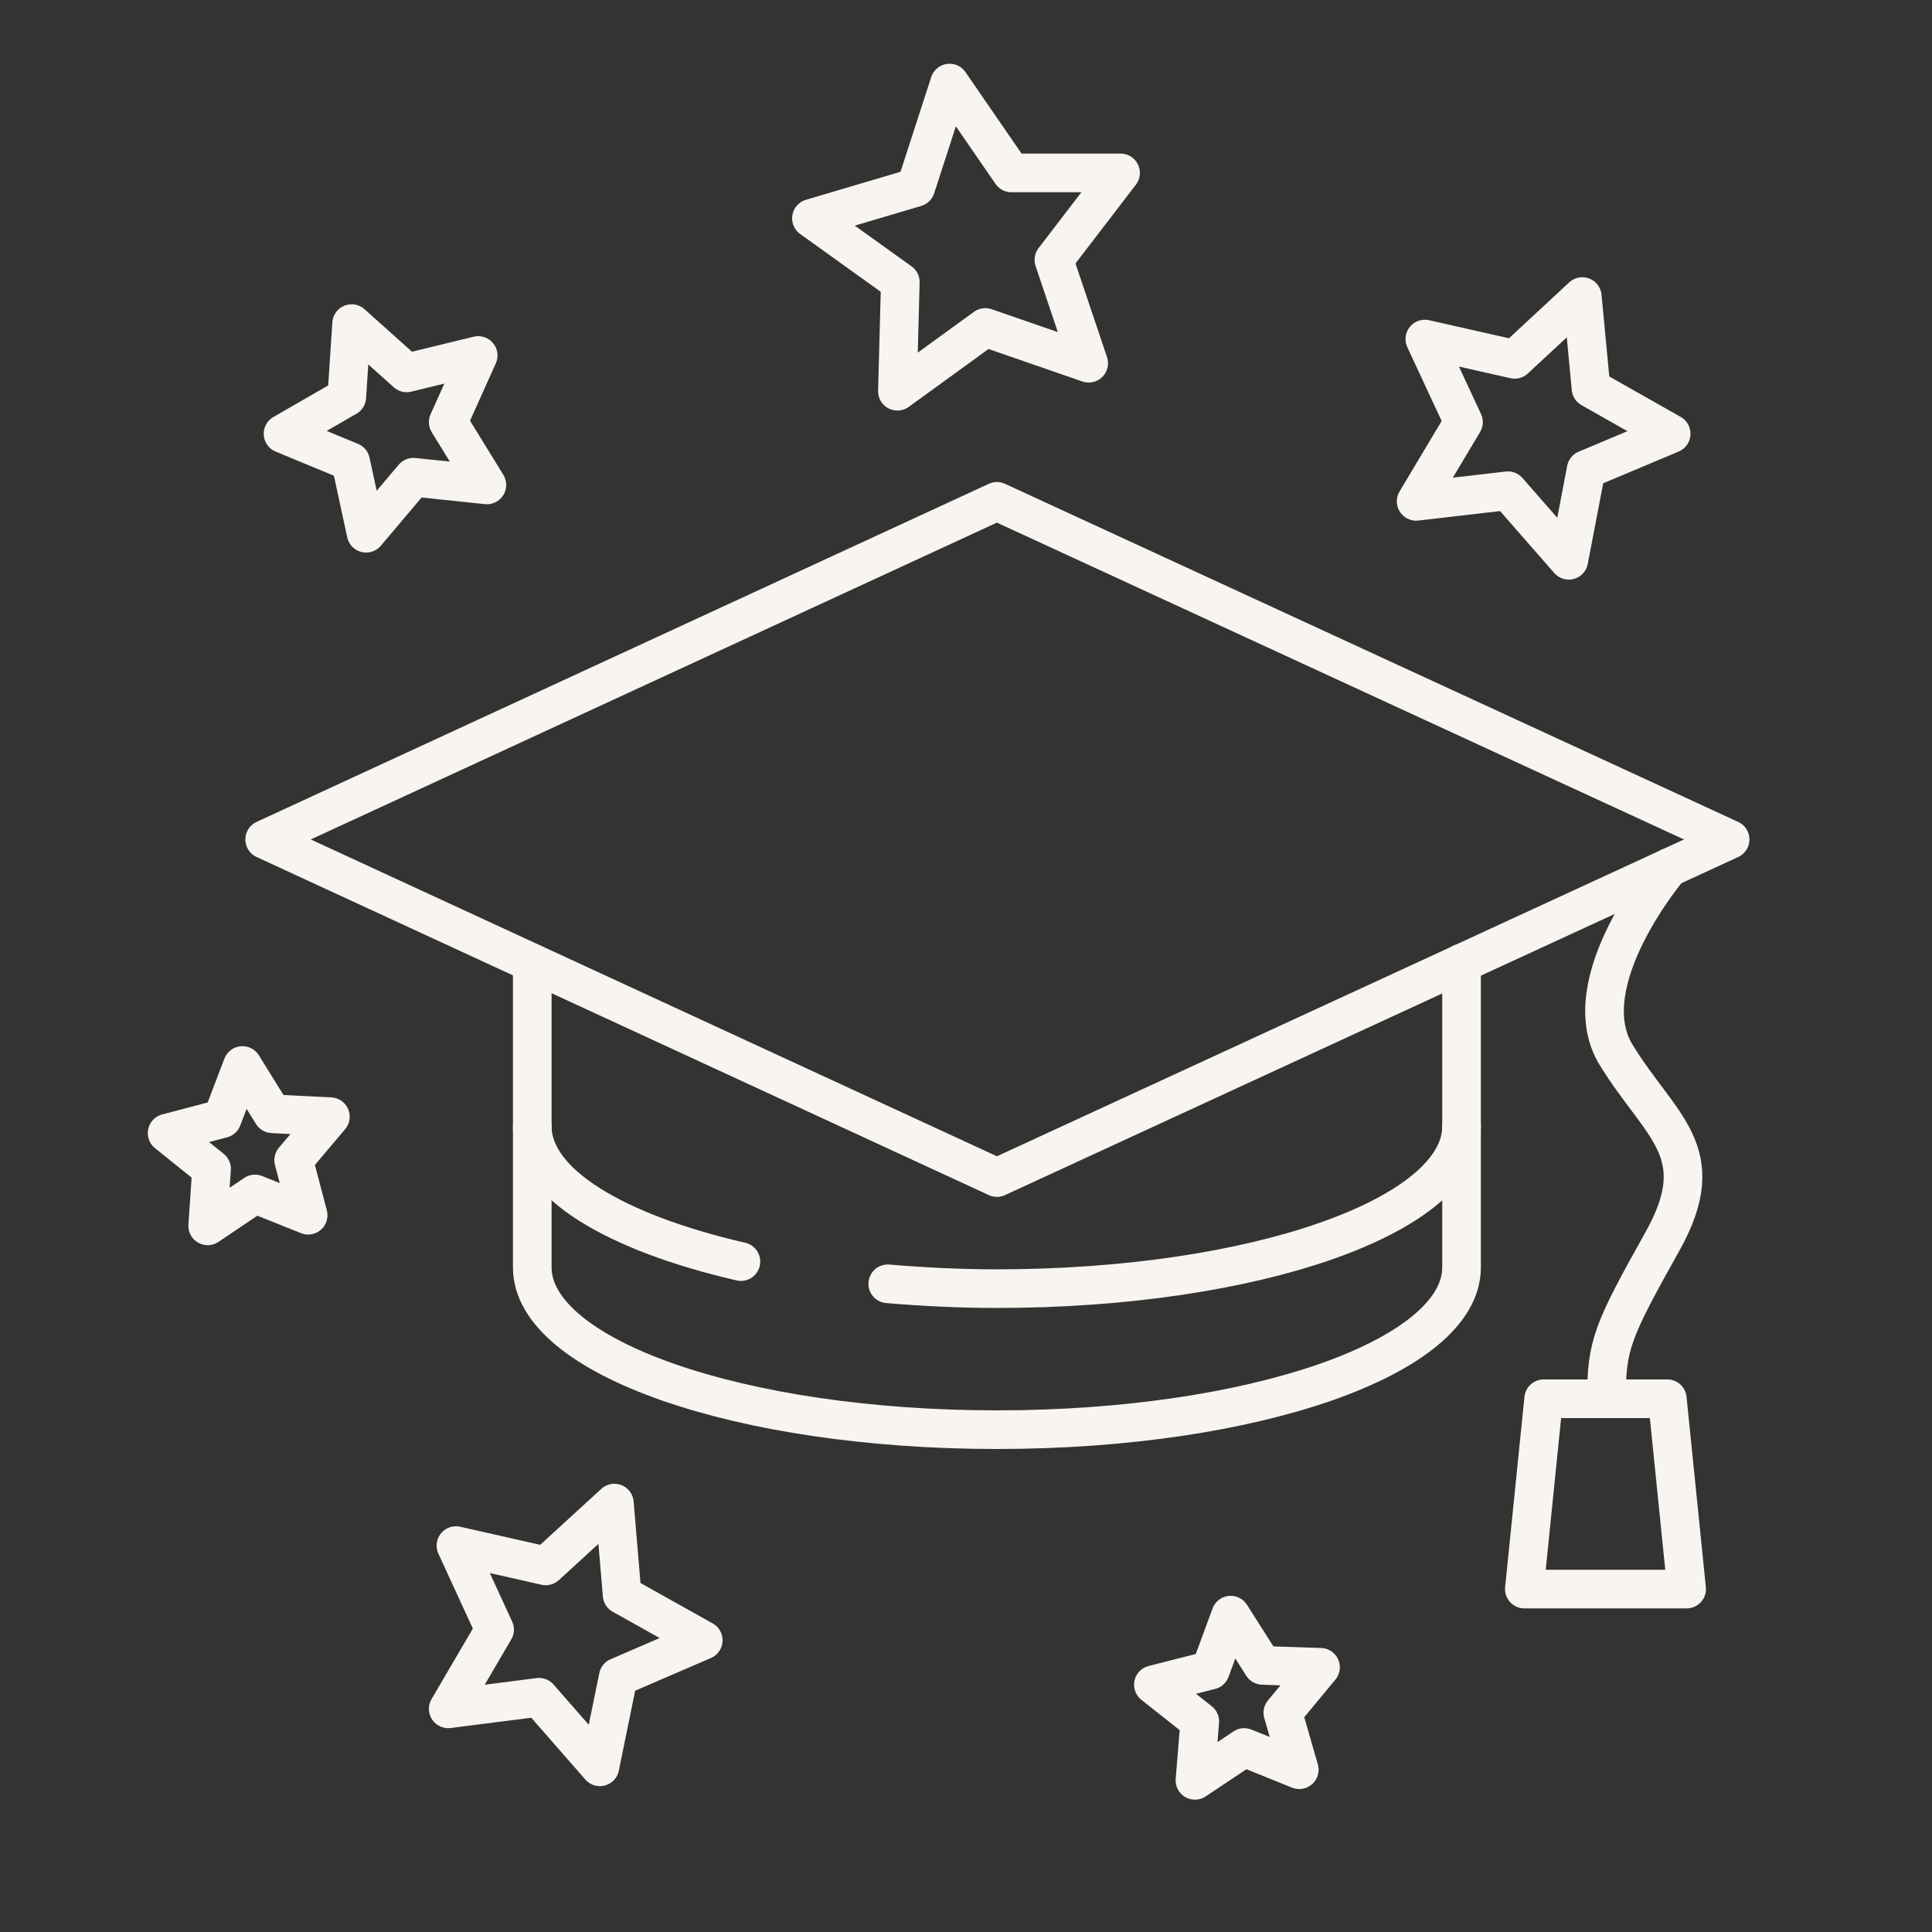 <?xml version="1.0" encoding="UTF-8"?> <!-- Generator: Adobe Illustrator 26.0.2, SVG Export Plug-In . SVG Version: 6.00 Build 0) --> <svg xmlns="http://www.w3.org/2000/svg" xmlns:xlink="http://www.w3.org/1999/xlink" x="0px" y="0px" viewBox="0 0 200 200" style="enable-background:new 0 0 200 200;" xml:space="preserve"><rect x="0" y="0" width="200" height="200" fill="#333333" stroke="none"/> <style type="text/css"> .st0{fill:none;stroke:#F8F4EF;stroke-width:4;stroke-linecap:round;stroke-linejoin:round;stroke-miterlimit:10;} </style> <g id="Layer_1"> <g> <polygon class="st0" points="103.2,51.9 179.1,86.9 103.2,121.9 27.4,86.9 "></polygon> <path class="st0" d="M55.1,99.9v31.3c0,9.3,21.5,16.8,48.1,16.8s48.1-7.5,48.1-16.8V99.7"></path> <path class="st0" d="M91.9,132.9c3.6,0.3,7.4,0.5,11.3,0.5c26.6,0,48.1-7.5,48.1-16.8"></path> <path class="st0" d="M55.1,116.6c0,5.9,8.6,11,21.6,14"></path> <polygon class="st0" points="157.8,164.5 174.6,164.5 172.6,144.8 159.8,144.8 "></polygon> <path class="st0" d="M172.8,89.8c0,0-10.1,11.9-5.5,19.4s10,10,4.8,19.3s-5.8,10.7-5.8,16.3"></path> </g> <polygon class="st0" points="163.8,30.7 164.7,40.2 173,44.9 164.2,48.6 162.4,58 156.1,50.8 146.6,51.9 151.5,43.7 147.5,35.1 156.8,37.2 "></polygon> <polygon class="st0" points="63.6,155.6 64.4,165.1 72.8,169.8 64,173.6 62.1,182.9 55.8,175.7 46.4,176.9 51.2,168.7 47.2,160 56.5,162.1 "></polygon> <polygon class="st0" points="127.4,167.2 130.7,172.4 136.7,172.6 132.8,177.3 134.5,183.2 128.8,180.9 123.7,184.3 124.2,178.2 119.4,174.4 125.3,172.9 "></polygon> <polygon class="st0" points="25.1,110.3 28.2,115.3 34.2,115.6 30.4,120.1 31.9,125.8 26.4,123.6 21.5,126.9 21.9,121 17.3,117.3 23,115.8 "></polygon> <polygon class="st0" points="36.4,33.5 42.1,38.6 49.5,36.8 46.4,43.7 50.4,50.2 42.8,49.4 37.9,55.2 36.3,47.8 29.3,44.9 35.9,41.1 "></polygon> <polygon class="st0" points="98.3,8.6 104.7,17.9 116,17.9 109.1,26.9 112.7,37.6 102,33.9 92.9,40.5 93.2,29.2 84,22.6 94.8,19.4 "></polygon> </g> <g id="Layer_2"> </g> </svg> 